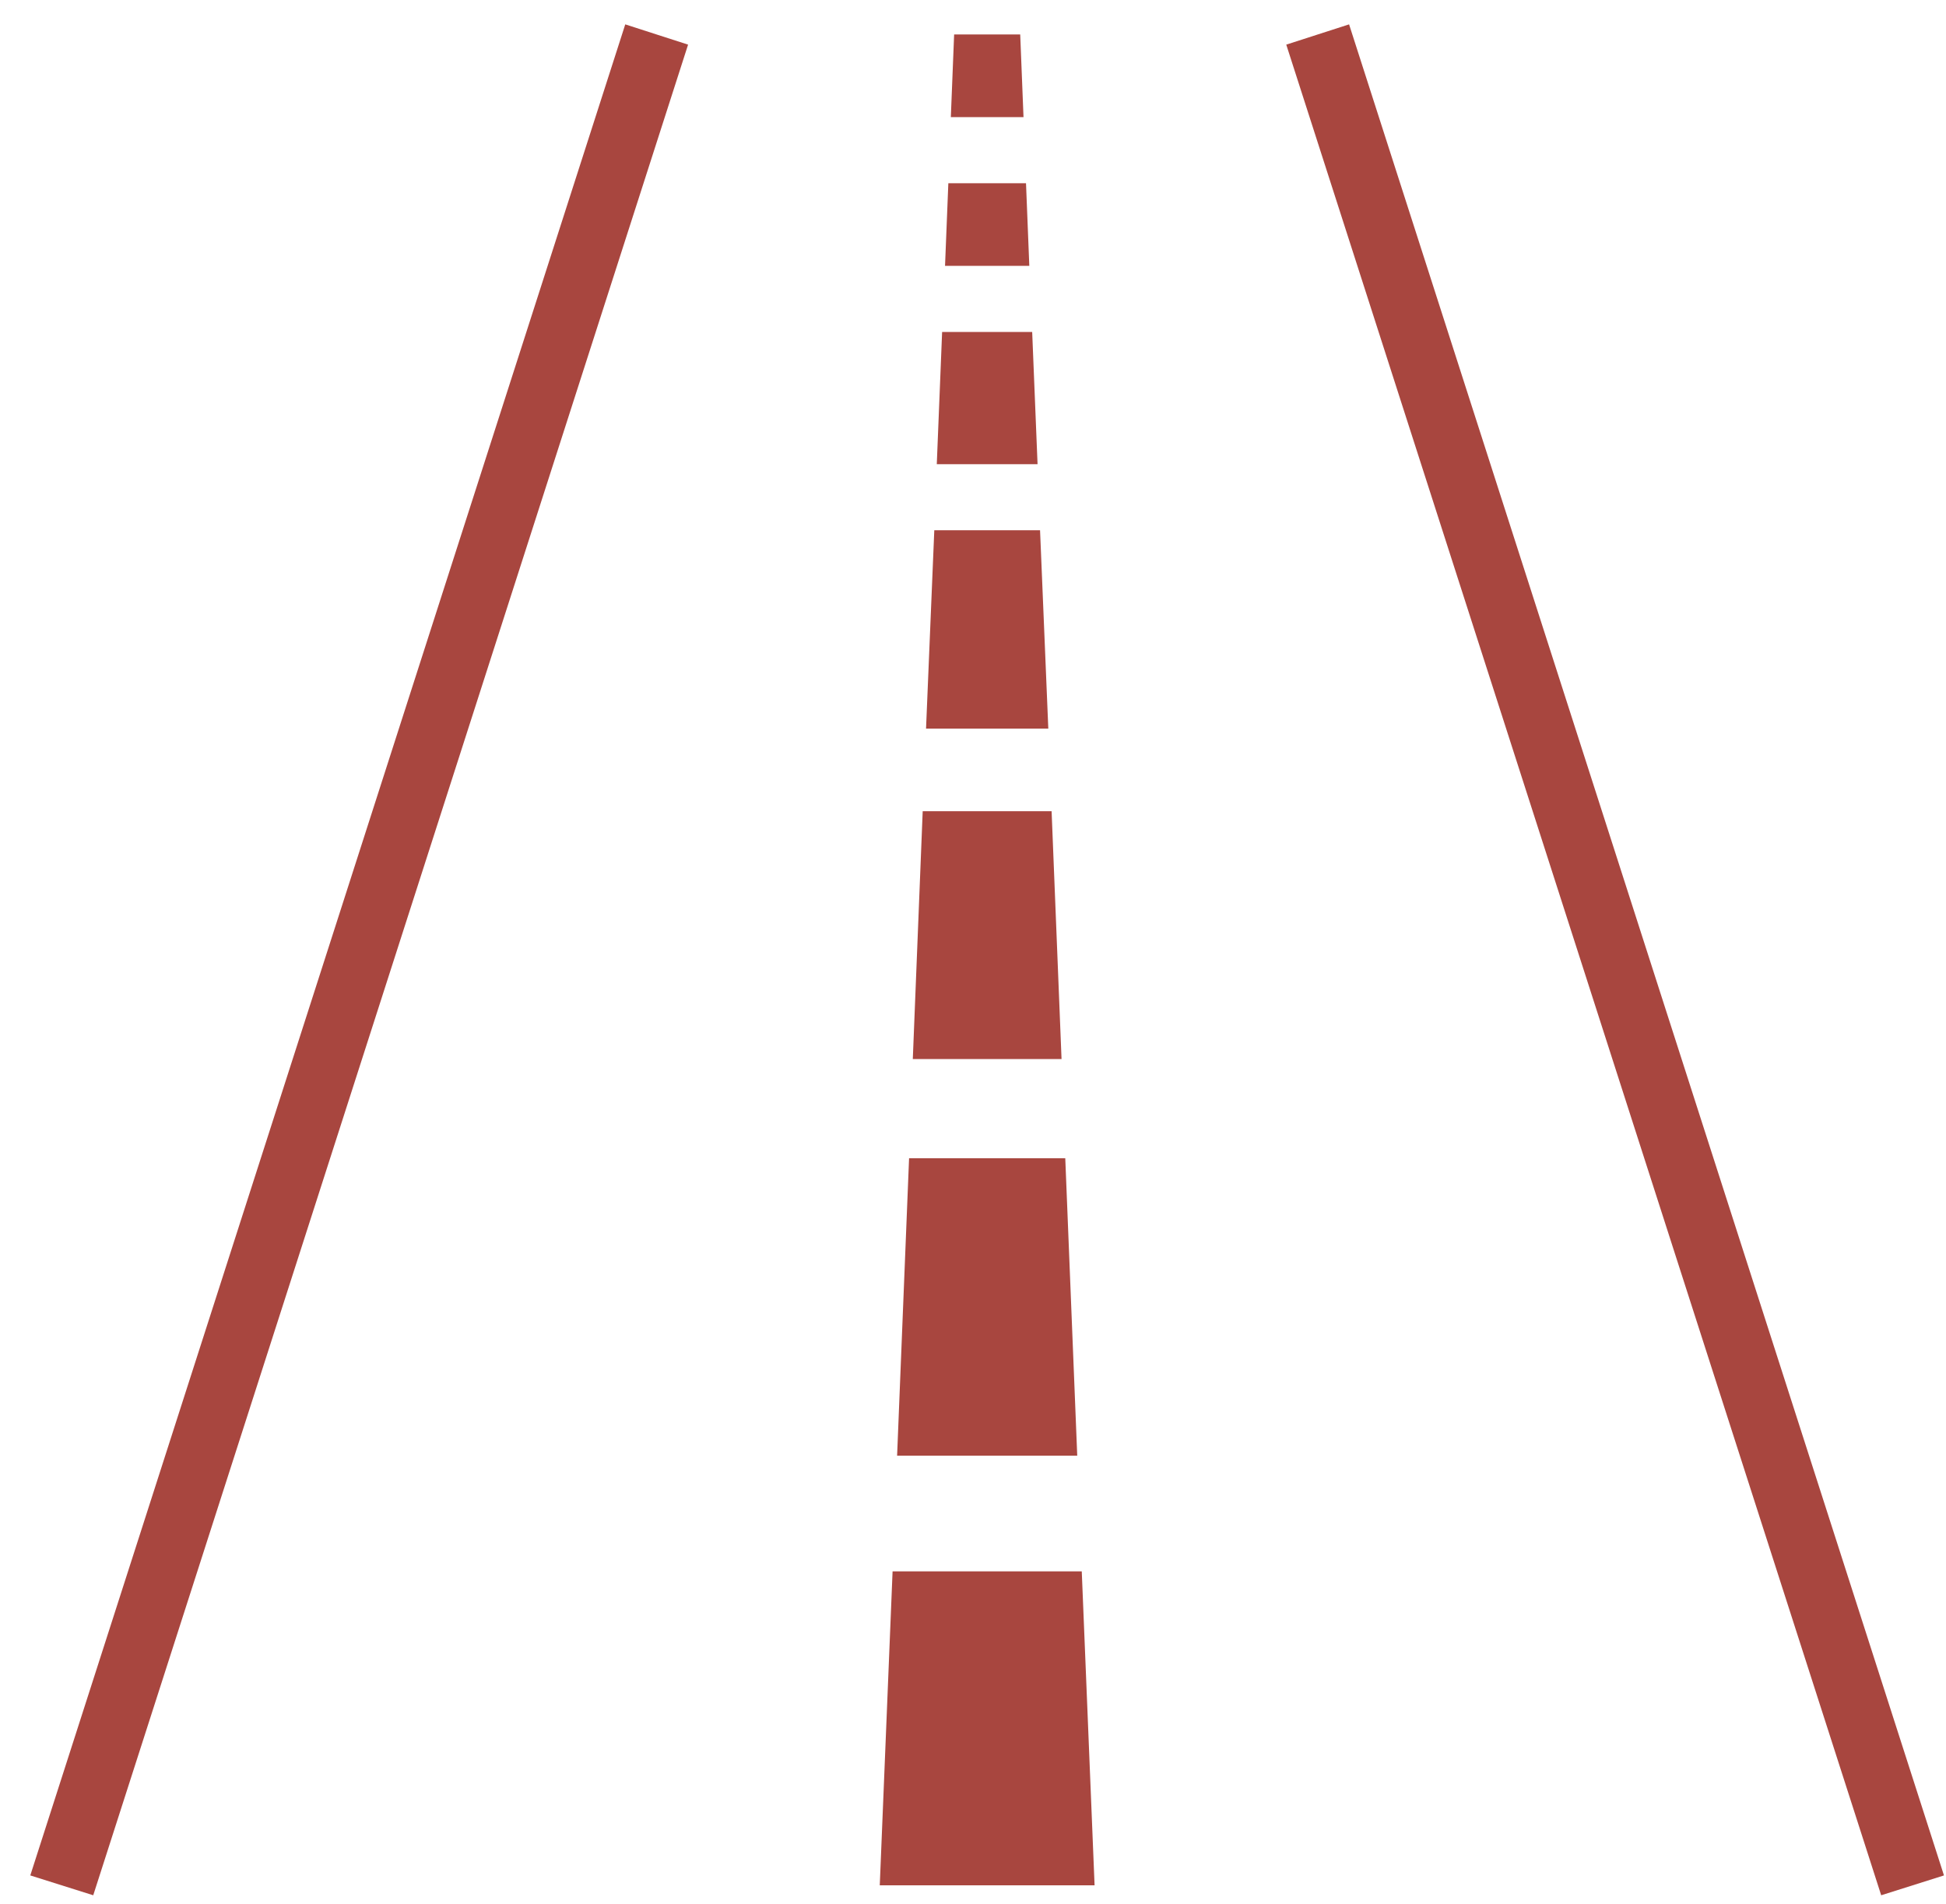 <svg width="46" height="45" viewBox="0 0 46 45" fill="none" xmlns="http://www.w3.org/2000/svg">
<path d="M14.78 0.576L0.716 44.331L2.204 44.8L16.265 1.055L14.78 0.576ZM31.89 0.576L30.405 1.055L44.468 44.8L45.952 44.331L31.89 0.576ZM22.554 0.815L22.476 2.769H24.194L24.116 0.815H22.554ZM22.417 4.331L22.339 6.284H24.331L24.253 4.331H22.417ZM22.27 7.847L22.144 10.972H24.526L24.399 7.847H22.27ZM22.085 12.534L21.89 17.222H24.78L24.585 12.534H22.085ZM21.811 19.175L21.577 25.034H25.093L24.858 19.175H21.811ZM21.489 27.378L21.206 34.409H25.464L25.181 27.378H21.489ZM21.099 37.144L20.796 44.565H25.874L25.571 37.144H21.099Z" fill="#A8463F"/>
</svg>
